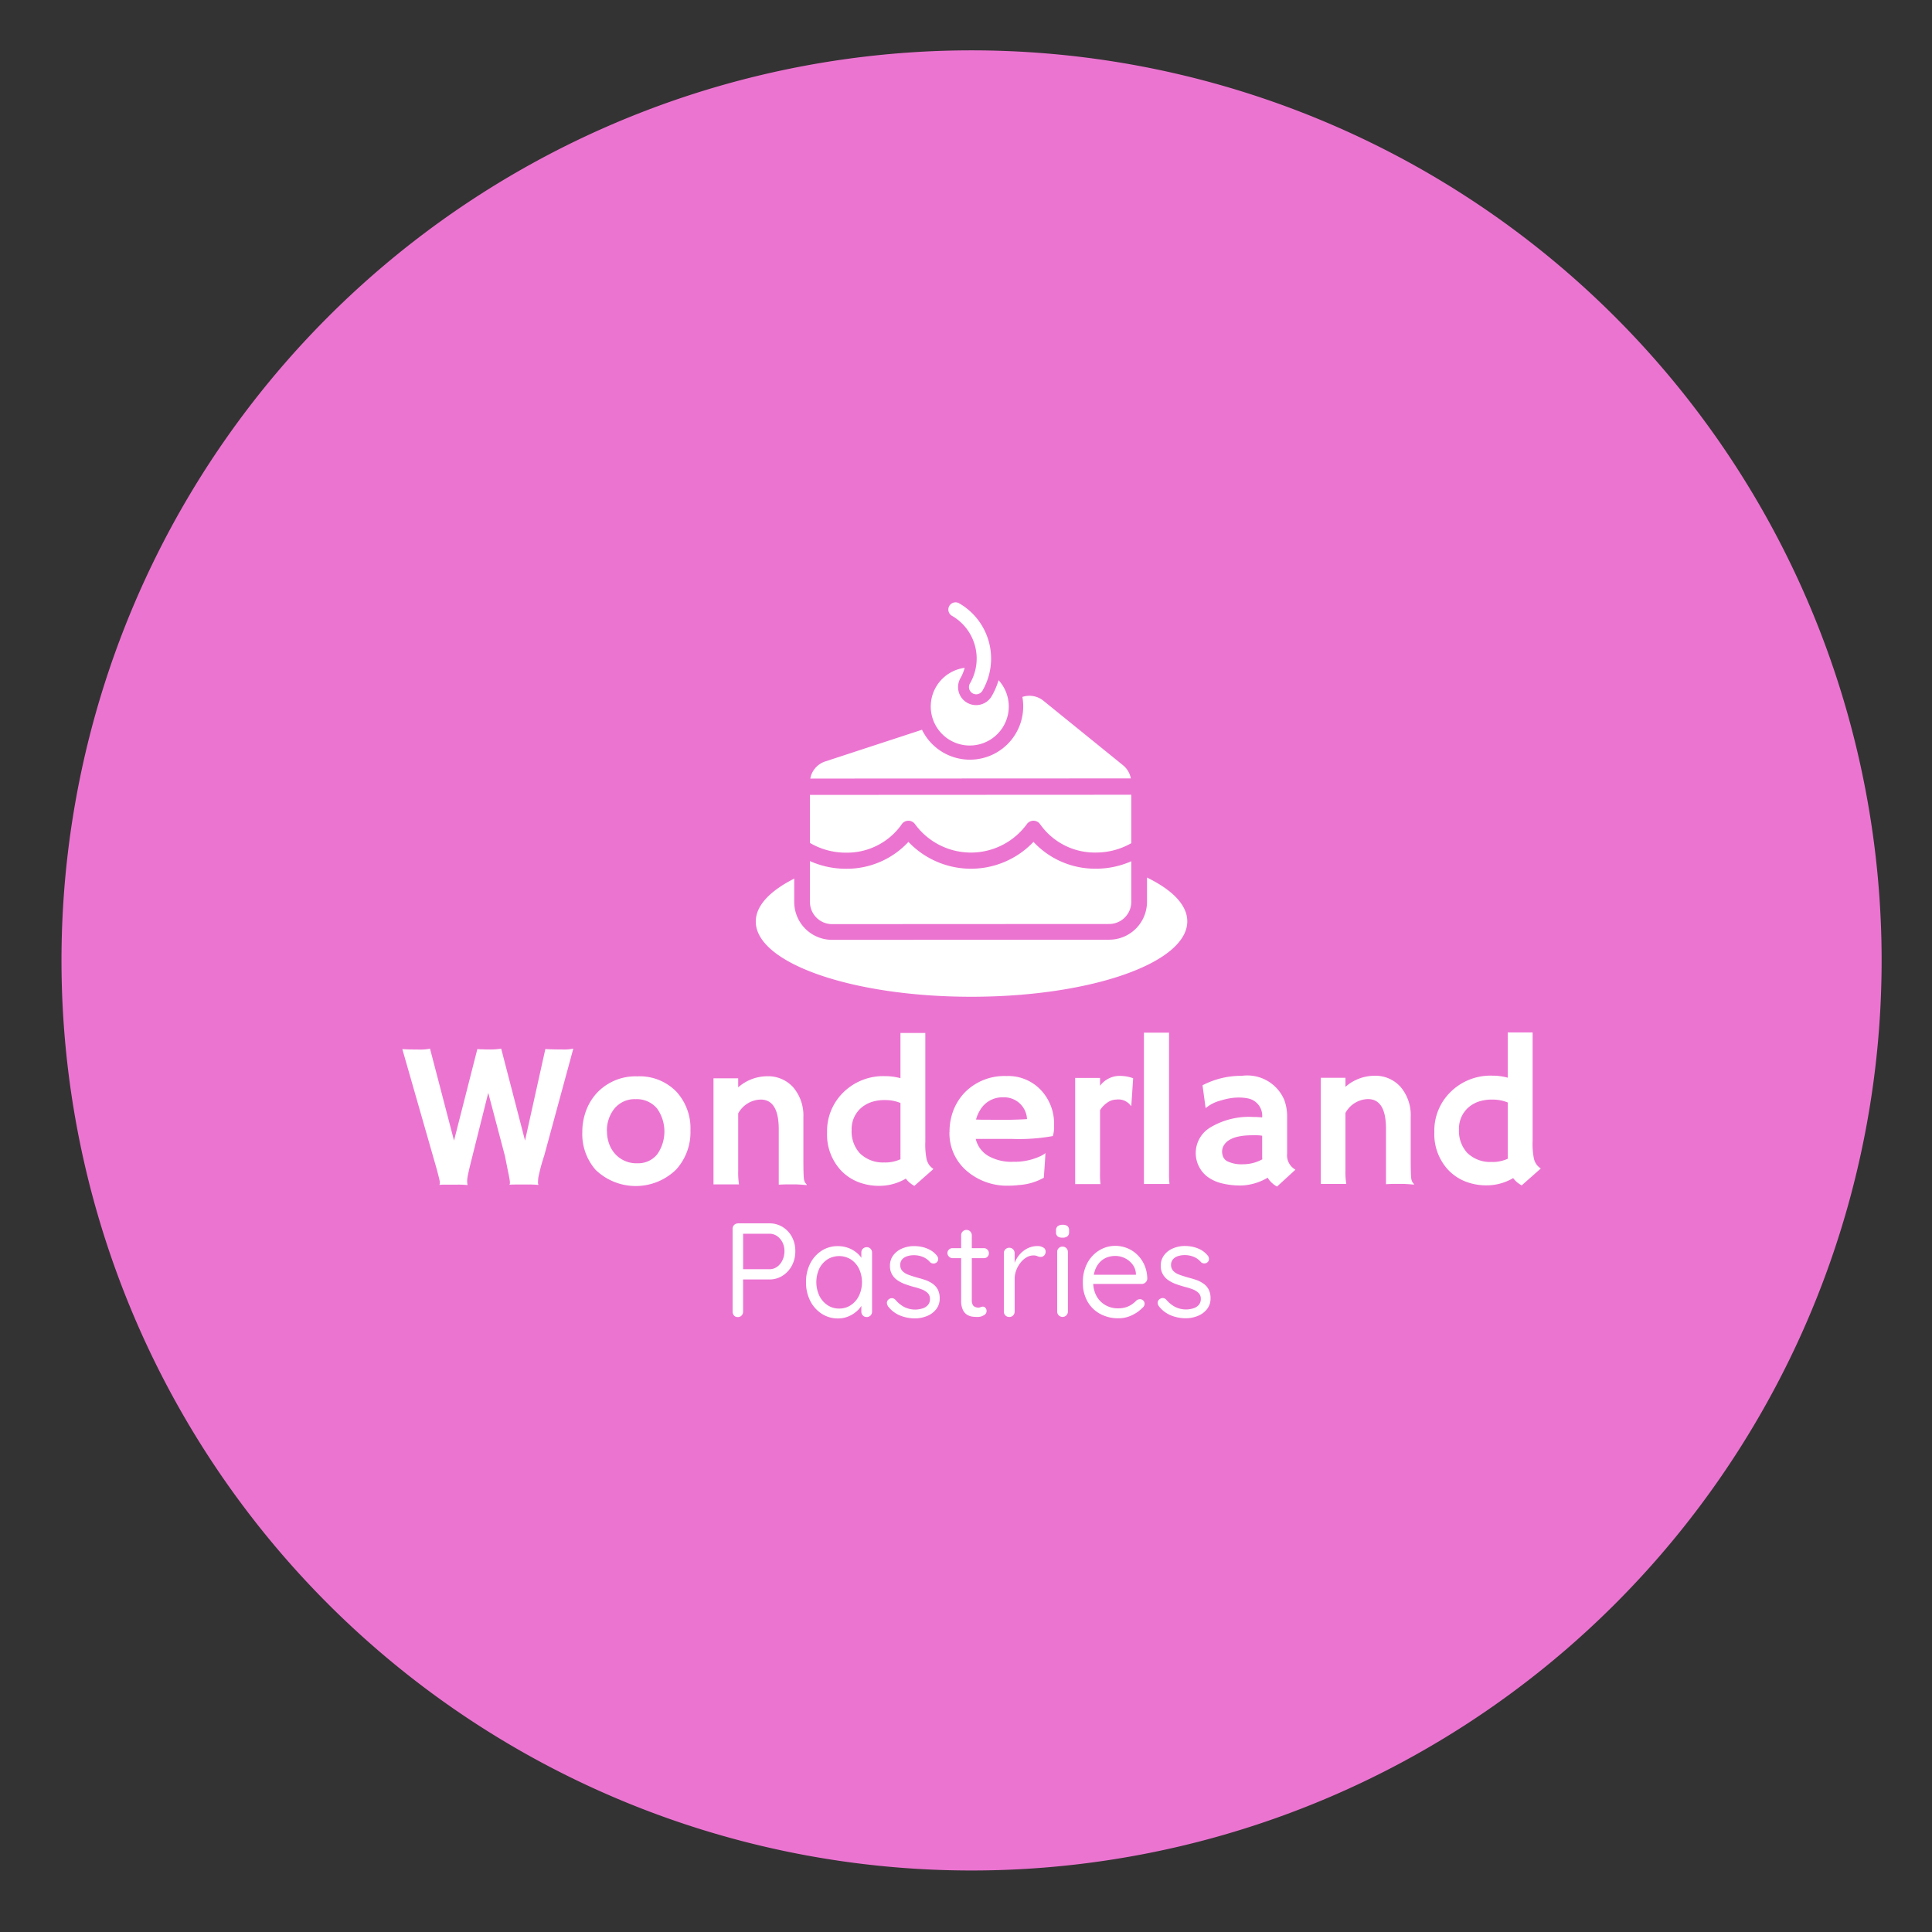 <svg xmlns="http://www.w3.org/2000/svg" xmlns:xlink="http://www.w3.org/1999/xlink" width="126" height="126" viewBox="0 0 126 126">
  <rect x="0" y="0" width="126" height="126" fill="#333333" stroke="none"/>
  <defs>
    <clipPath id="clip-path">
      <rect id="Rectangle_412" data-name="Rectangle 412" width="126" height="126" transform="translate(-4 -3.538)" fill="none"/>
    </clipPath>
  </defs>
  <g id="Group_180" data-name="Group 180" transform="translate(4 3.144)">
    <g id="Group_178" data-name="Group 178" transform="translate(0 0.395)" clip-path="url(#clip-path)">
      <path id="Path_197" data-name="Path 197" d="M.907,49.085a59.352,59.352,0,1,1,48.178,68.732A59.352,59.352,0,0,1,.907,49.085Z" transform="translate(0 -0.264)" fill="#ec74d1"/>
      <path id="Path_198" data-name="Path 198" d="M191.389,549.115l-.014.022a5.688,5.688,0,0,0-.675-.027h-.768q-.225,0-.372.014l-.005-.014a.222.222,0,0,0,.024-.106,1.023,1.023,0,0,0-.008-.125q-.011-.068-.054-.239t-.128-.5l-2.255-7.868q.423.027,1.025.027a3.426,3.426,0,0,0,.781-.055l1.565,5.994,1.521-5.968.179.013h.144q.22.014.551.013a4.44,4.44,0,0,0,.681-.055l1.555,5.994,1.326-5.968q.4.027,1.042.027a3.107,3.107,0,0,0,.781-.055l-1.9,6.988a11.965,11.965,0,0,0-.384,1.43q-.019.225-.019.312a.3.3,0,0,0,.027.138l-.014.022a5.888,5.888,0,0,0-.67-.027H194.6q-.325,0-.469.014l-.008-.014a.2.2,0,0,0,.027-.106c0-.04,0-.08-.005-.119s-.018-.116-.038-.228-.052-.279-.1-.5l-.179-.9-1.09-4.125-1.029,4.107q-.319,1.264-.333,1.457a1.252,1.252,0,0,0,.008.423m7.488-3.432h0a3.973,3.973,0,0,1,.246-1.394,3.5,3.5,0,0,1,.713-1.164,3.451,3.451,0,0,1,2.628-1.073,3.34,3.34,0,0,1,2.558,1.01,3.529,3.529,0,0,1,.907,2.511,3.623,3.623,0,0,1-.932,2.556,3.77,3.77,0,0,1-5.251.022,3.54,3.54,0,0,1-.869-2.468m1.609-.041h0a2.4,2.4,0,0,0,.139.808,1.952,1.952,0,0,0,.4.67,1.863,1.863,0,0,0,1.443.6,1.586,1.586,0,0,0,1.3-.592,2.591,2.591,0,0,0-.015-2.978,1.723,1.723,0,0,0-1.4-.61,1.7,1.7,0,0,0-1.41.649,2.294,2.294,0,0,0-.463,1.451m8.563-1.171,0,3.781a4.969,4.969,0,0,0,.052.849h-1.663l0-6.92h1.611v.589a2.882,2.882,0,0,1,1.866-.722,2.2,2.2,0,0,1,1.736.737,2.839,2.839,0,0,1,.649,1.945v2.634q0,1.12.033,1.345a.625.625,0,0,0,.09.29q.057.068.1.119l-.014.027q-.537-.046-.781-.046h-.464q-.212,0-.57.019l0-3.608q0-1.942-1.181-1.942a1.718,1.718,0,0,0-1.462.9m10.934,4.253h0a3.409,3.409,0,0,1-1.682.473,3.756,3.756,0,0,1-1.47-.265,3.158,3.158,0,0,1-1.072-.729,3.427,3.427,0,0,1-.915-2.476,3.53,3.53,0,0,1,1.057-2.621,3.7,3.7,0,0,1,2.728-1.062,3.805,3.805,0,0,1,1,.132v-2.949h1.622l0,7.08a5.031,5.031,0,0,0,.082,1.153,1.188,1.188,0,0,0,.187.4,1.286,1.286,0,0,0,.261.239l-1.245,1.1a1.678,1.678,0,0,1-.556-.472m-1.37-1.052h0a2.43,2.43,0,0,0,1.02-.212l0-3.67a2.629,2.629,0,0,0-1.006-.189,2.666,2.666,0,0,0-.93.144,2.027,2.027,0,0,0-.667.4,1.838,1.838,0,0,0-.582,1.411,2.113,2.113,0,0,0,.532,1.511,2.144,2.144,0,0,0,1.636.6m4.217-1.982h0a3.857,3.857,0,0,1,.262-1.438,3.529,3.529,0,0,1,.748-1.159,3.619,3.619,0,0,1,2.7-1.054,2.924,2.924,0,0,1,2.265.932,3.189,3.189,0,0,1,.842,2.265,2.17,2.17,0,0,1-.078.716,12.356,12.356,0,0,1-2.7.186h-2.33a1.76,1.76,0,0,0,.8,1.1,3.047,3.047,0,0,0,1.636.392,4.007,4.007,0,0,0,1.809-.378,1.515,1.515,0,0,0,.3-.187q-.013.279-.032.57l-.073,1.034a3.774,3.774,0,0,1-1.63.478,5.2,5.2,0,0,1-.635.041,4.027,4.027,0,0,1-2.784-.981,3.229,3.229,0,0,1-1.105-2.522m5.058-.838h0a1.492,1.492,0,0,0-1.549-1.421,1.683,1.683,0,0,0-1.53.866,2.3,2.3,0,0,0-.246.583q.16.008.391.013h.491q.244.008.469.008h.38q.336,0,.662-.008l.543-.019q.217-.008.391-.022m4.76-.583,0,4.08a6.116,6.116,0,0,0,.028.74h-1.649l0-6.92h1.622v.51a1.6,1.6,0,0,1,1.182-.643,2.556,2.556,0,0,1,.977.151l-.119,1.782-.027.019a1.007,1.007,0,0,0-.96-.409,1.034,1.034,0,0,0-.564.187,1.64,1.64,0,0,0-.488.5m4.5-5.05,0,9.128a6.112,6.112,0,0,0,.028.74H235.5l0-9.868Zm6.433,9.455h0a3.629,3.629,0,0,1-1.7.511,5.147,5.147,0,0,1-1.3-.143,2.641,2.641,0,0,1-.92-.42,1.944,1.944,0,0,1,.169-3.217,4.884,4.884,0,0,1,2.769-.69l.263.005q.081.008.179.011a1.262,1.262,0,0,1,.179.016,1.152,1.152,0,0,0-.915-1.239,2.946,2.946,0,0,0-.605-.059,3.444,3.444,0,0,0-.629.057,4.936,4.936,0,0,0-.6.15,2.429,2.429,0,0,0-.919.47l-.022-.011-.2-1.465a5.427,5.427,0,0,1,2.563-.617,2.618,2.618,0,0,1,2.762,1.556,3.069,3.069,0,0,1,.193,1.117v2.4a1.068,1.068,0,0,0,.543,1.047l-1.2,1.1a1.564,1.564,0,0,1-.611-.575m-.359-1.351v-1.386a2.027,2.027,0,0,0-.369-.032h-.266q-1.462,0-1.86.649a.755.755,0,0,0-.119.4.876.876,0,0,0,.076.374.615.615,0,0,0,.255.268,2.1,2.1,0,0,0,1.023.2,2.6,2.6,0,0,0,1.269-.323,1.36,1.36,0,0,1-.008-.152m5.429-2.873,0,3.781a4.708,4.708,0,0,0,.055.849h-1.663l0-6.92h1.609v.589a2.884,2.884,0,0,1,1.869-.722,2.193,2.193,0,0,1,1.734.737,2.832,2.832,0,0,1,.652,1.945v2.634q0,1.12.033,1.345a.626.626,0,0,0,.09.29l.095.119-.014.027q-.534-.046-.781-.046h-.464q-.212,0-.57.019l0-3.608q0-1.942-1.178-1.942a1.719,1.719,0,0,0-1.464.9m10.936,4.253h0a3.411,3.411,0,0,1-1.682.473,3.756,3.756,0,0,1-1.47-.265,3.184,3.184,0,0,1-1.074-.729,3.427,3.427,0,0,1-.915-2.476,3.526,3.526,0,0,1,1.059-2.621,3.7,3.7,0,0,1,2.728-1.062,3.787,3.787,0,0,1,1,.132l0-2.949h1.622l0,7.08a4.872,4.872,0,0,0,.085,1.153,1.156,1.156,0,0,0,.185.4,1.255,1.255,0,0,0,.263.239l-1.244,1.1a1.677,1.677,0,0,1-.556-.472m-1.373-1.052h0a2.428,2.428,0,0,0,1.02-.212l0-3.67a2.633,2.633,0,0,0-1.007-.189,2.683,2.683,0,0,0-.93.144,2,2,0,0,0-.664.4,1.838,1.838,0,0,0-.582,1.411,2.12,2.12,0,0,0,.53,1.511,2.144,2.144,0,0,0,1.636.6" transform="translate(-164.895 -475.39)" fill="#fff"/>
      <path id="Path_199" data-name="Path 199" d="M368.759,643.778H370.8a1.62,1.62,0,0,1,.865.235,1.693,1.693,0,0,1,.608.646,1.933,1.933,0,0,1,.222.934,1.965,1.965,0,0,1-.221.935,1.741,1.741,0,0,1-.608.664,1.574,1.574,0,0,1-.864.245h-1.773l.061-.1v2.2a.361.361,0,0,1-.1.253.317.317,0,0,1-.244.1.311.311,0,0,1-.248-.1.37.37,0,0,1-.093-.253l0-5.406a.343.343,0,0,1,.349-.349m.272,2.987H370.8a.845.845,0,0,0,.507-.157,1.111,1.111,0,0,0,.349-.428,1.327,1.327,0,0,0,.131-.585,1.257,1.257,0,0,0-.131-.585,1.116,1.116,0,0,0-.35-.407.866.866,0,0,0-.507-.152H369.03l.061-.1v2.5Zm8.121-1.436h0a.335.335,0,0,1,.253.1.349.349,0,0,1,.1.25l0,3.851a.351.351,0,0,1-.1.253.329.329,0,0,1-.248.1.334.334,0,0,1-.25-.1.355.355,0,0,1-.1-.253v-.83l.166-.018a.85.85,0,0,1-.131.419,1.65,1.65,0,0,1-.358.423,1.917,1.917,0,0,1-.533.323,1.707,1.707,0,0,1-.664.128,1.917,1.917,0,0,1-1.071-.31,2.138,2.138,0,0,1-.746-.842,2.644,2.644,0,0,1-.271-1.214,2.613,2.613,0,0,1,.274-1.219,2.159,2.159,0,0,1,.742-.83,1.91,1.91,0,0,1,1.053-.3,1.958,1.958,0,0,1,.7.122,1.823,1.823,0,0,1,.563.332,1.57,1.57,0,0,1,.372.463,1.1,1.1,0,0,1,.131.506l-.227-.052v-.952a.34.34,0,0,1,.349-.349m-1.8,4h0a1.344,1.344,0,0,0,.772-.227,1.557,1.557,0,0,0,.529-.617,2.081,2.081,0,0,0,0-1.747,1.532,1.532,0,0,0-.53-.611,1.452,1.452,0,0,0-1.537,0,1.505,1.505,0,0,0-.527.6,2.109,2.109,0,0,0,0,1.759,1.562,1.562,0,0,0,.528.616,1.339,1.339,0,0,0,.765.227m3.188-.159h0a.37.37,0,0,1-.07-.241.3.3,0,0,1,.148-.222.305.305,0,0,1,.2-.053.32.32,0,0,1,.215.113,1.934,1.934,0,0,0,.559.457,1.589,1.589,0,0,0,.769.171,1.755,1.755,0,0,0,.419-.07.772.772,0,0,0,.353-.213.568.568,0,0,0,.145-.407.513.513,0,0,0-.149-.388,1.133,1.133,0,0,0-.384-.237,4.391,4.391,0,0,0-.515-.16q-.288-.078-.568-.18a2.164,2.164,0,0,1-.5-.253,1.19,1.19,0,0,1-.358-.384,1.1,1.1,0,0,1-.135-.562,1.115,1.115,0,0,1,.213-.681,1.4,1.4,0,0,1,.576-.446,1.969,1.969,0,0,1,.791-.158,2.472,2.472,0,0,1,.51.056,2.014,2.014,0,0,1,.521.192,1.47,1.47,0,0,1,.446.372.351.351,0,0,1,.087.218.28.28,0,0,1-.113.236.315.315,0,0,1-.215.061.3.3,0,0,1-.2-.087,1.221,1.221,0,0,0-.46-.337,1.531,1.531,0,0,0-.606-.117,1.4,1.4,0,0,0-.41.061.763.763,0,0,0-.337.2.563.563,0,0,0-.134.4.55.55,0,0,0,.157.384,1.068,1.068,0,0,0,.4.239q.253.092.559.18.279.07.536.16a1.934,1.934,0,0,1,.468.241,1.076,1.076,0,0,1,.332.379,1.241,1.241,0,0,1,.122.582,1.1,1.1,0,0,1-.227.694,1.418,1.418,0,0,1-.6.446,2.061,2.061,0,0,1-.8.154,2.579,2.579,0,0,1-.948-.183,1.9,1.9,0,0,1-.807-.62m4.215-3.775h2.052a.309.309,0,0,1,.232.1.319.319,0,0,1,.091.227.313.313,0,0,1-.323.323h-2.052a.31.31,0,0,1-.227-.1.321.321,0,0,1-.1-.236.3.3,0,0,1,.1-.224.319.319,0,0,1,.227-.091m.916-1.188h0a.325.325,0,0,1,.245.1.349.349,0,0,1,.1.25l0,4.218a.638.638,0,0,0,.061.314.316.316,0,0,0,.163.143.52.52,0,0,0,.2.04.356.356,0,0,0,.154-.032.362.362,0,0,1,.152-.03.219.219,0,0,1,.162.082.314.314,0,0,1,.073.215.311.311,0,0,1-.183.265.782.782,0,0,1-.41.11q-.122,0-.3-.017a.916.916,0,0,1-.355-.113.743.743,0,0,1-.292-.32,1.339,1.339,0,0,1-.119-.623l0-4.253a.333.333,0,0,1,.1-.25.354.354,0,0,1,.253-.1m2.78,5.675h0a.328.328,0,0,1-.248-.1.351.351,0,0,1-.1-.253l0-3.808a.343.343,0,0,1,.349-.35.336.336,0,0,1,.253.1.349.349,0,0,1,.1.25v1.153l-.1-.183a1.908,1.908,0,0,1,.188-.529,1.853,1.853,0,0,1,.344-.463,1.607,1.607,0,0,1,.48-.323,1.482,1.482,0,0,1,.594-.117.714.714,0,0,1,.355.091.286.286,0,0,1,.161.258.349.349,0,0,1-.1.271.315.315,0,0,1-.218.087.51.51,0,0,1-.218-.049.64.64,0,0,0-.262-.047.888.888,0,0,0-.431.117,1.359,1.359,0,0,0-.393.337,1.81,1.81,0,0,0-.288.495,1.563,1.563,0,0,0-.11.589v2.122a.355.355,0,0,1-.1.253.333.333,0,0,1-.25.1m3.823-4.238,0,3.878a.352.352,0,0,1-.1.253.352.352,0,0,1-.5,0,.361.361,0,0,1-.1-.253l0-3.878a.34.34,0,0,1,.349-.349.343.343,0,0,1,.35.349m-.35-.934h0a.5.5,0,0,1-.323-.087.333.333,0,0,1-.1-.271v-.122a.32.32,0,0,1,.113-.271.52.52,0,0,1,.323-.087.482.482,0,0,1,.314.087.333.333,0,0,1,.1.271v.122a.324.324,0,0,1-.11.271.5.5,0,0,1-.318.088m3.653,5.256h0a2.438,2.438,0,0,1-1.223-.3,2.084,2.084,0,0,1-.813-.817,2.43,2.43,0,0,1-.289-1.2,2.623,2.623,0,0,1,.3-1.3,2.163,2.163,0,0,1,.782-.821,1.982,1.982,0,0,1,1.022-.284,2.079,2.079,0,0,1,.781.148,2.019,2.019,0,0,1,.664.431,2.137,2.137,0,0,1,.468.681,2.289,2.289,0,0,1,.184.887.337.337,0,0,1-.113.236.351.351,0,0,1-.244.1l-3.45,0-.157-.6,3.362,0-.14.122v-.192a1.092,1.092,0,0,0-.233-.617,1.389,1.389,0,0,0-.5-.4,1.439,1.439,0,0,0-.62-.139,1.564,1.564,0,0,0-.521.091,1.262,1.262,0,0,0-.463.3,1.487,1.487,0,0,0-.326.529,2.2,2.2,0,0,0-.122.777,1.869,1.869,0,0,0,.2.891,1.551,1.551,0,0,0,.573.606,1.6,1.6,0,0,0,.847.223,1.661,1.661,0,0,0,.541-.079,1.44,1.44,0,0,0,.388-.2,1.851,1.851,0,0,0,.276-.239.4.4,0,0,1,.227-.079.3.3,0,0,1,.3.3.332.332,0,0,1-.14.262,2.283,2.283,0,0,1-.669.476,1.978,1.978,0,0,1-.894.207m2.627-.8h0a.37.37,0,0,1-.07-.241.3.3,0,0,1,.148-.222.309.309,0,0,1,.206-.053.319.319,0,0,1,.213.113,1.936,1.936,0,0,0,.559.457,1.59,1.59,0,0,0,.769.171,1.752,1.752,0,0,0,.419-.07.783.783,0,0,0,.354-.213.573.573,0,0,0,.143-.407.513.513,0,0,0-.149-.388,1.135,1.135,0,0,0-.384-.237,4.391,4.391,0,0,0-.515-.16q-.288-.078-.568-.18a2.135,2.135,0,0,1-.5-.253,1.165,1.165,0,0,1-.358-.384,1.088,1.088,0,0,1-.137-.562,1.108,1.108,0,0,1,.215-.681,1.381,1.381,0,0,1,.576-.446,1.958,1.958,0,0,1,.789-.158,2.494,2.494,0,0,1,.512.056,2.014,2.014,0,0,1,.519.192,1.469,1.469,0,0,1,.446.372.351.351,0,0,1,.087.218.28.28,0,0,1-.113.236.313.313,0,0,1-.213.061.3.3,0,0,1-.2-.087,1.222,1.222,0,0,0-.458-.337,1.54,1.54,0,0,0-.608-.117,1.4,1.4,0,0,0-.41.061.749.749,0,0,0-.335.2.558.558,0,0,0-.136.4.55.55,0,0,0,.157.384,1.068,1.068,0,0,0,.4.239q.253.092.559.18.279.07.538.16a1.937,1.937,0,0,1,.466.241,1.073,1.073,0,0,1,.332.379,1.239,1.239,0,0,1,.123.581,1.1,1.1,0,0,1-.227.694,1.42,1.42,0,0,1-.6.446,2.073,2.073,0,0,1-.8.154,2.563,2.563,0,0,1-.947-.183,1.9,1.9,0,0,1-.809-.62" transform="translate(-324.627 -567.533)" fill="#fff"/>
      <path id="Path_200" data-name="Path 200" d="M406.607,454.012v1.582a2.47,2.47,0,0,1-2.47,2.472l-18.065.009a2.471,2.471,0,0,1-2.472-2.469v-1.524c-1.58.8-2.507,1.76-2.507,2.8,0,2.713,6.3,4.909,14.073,4.905s14.069-2.207,14.068-4.919c0-1.065-.975-2.051-2.627-2.855" transform="translate(-335.803 -400.32)" fill="#fff"/>
      <path id="Path_201" data-name="Path 201" d="M416.775,410.478a.53.53,0,0,1,.876,0,4.515,4.515,0,0,0,7.28,0,.529.529,0,0,1,.876,0,4.354,4.354,0,0,0,3.64,1.842,4.626,4.626,0,0,0,2.3-.609l0-3.159-20.956.01,0,3.131a4.614,4.614,0,0,0,2.346.635,4.355,4.355,0,0,0,3.639-1.846" transform="translate(-361.97 -360.259)" fill="#fff"/>
      <path id="Path_202" data-name="Path 202" d="M429.466,436.193a5.48,5.48,0,0,1-4.078-1.749,5.624,5.624,0,0,1-8.156,0,5.481,5.481,0,0,1-4.077,1.753,5.709,5.709,0,0,1-2.345-.5v2.666a1.445,1.445,0,0,0,1.446,1.445l18.065-.009a1.445,1.445,0,0,0,1.445-1.446v-2.644a5.706,5.706,0,0,1-2.3.485" transform="translate(-361.987 -383.078)" fill="#fff"/>
      <path id="Path_203" data-name="Path 203" d="M431.909,359.667a1.44,1.44,0,0,0-.51-.862l-5.192-4.207a1.448,1.448,0,0,0-1.36-.251l-.012,0a3.477,3.477,0,0,1-6.546,2.144l-6.315,2.068a1.444,1.444,0,0,0-.97,1.115l20.9-.01Z" transform="translate(-362.159 -312.437)" fill="#fff"/>
      <path id="Path_204" data-name="Path 204" d="M488.7,309.086a.471.471,0,0,1-.406-.708,3.22,3.22,0,0,0-1.155-4.4.471.471,0,1,1,.475-.812,4.161,4.161,0,0,1,1.493,5.686.47.47,0,0,1-.407.234" transform="translate(-429.036 -267.345)" fill="#fff"/>
      <path id="Path_205" data-name="Path 205" d="M481.617,339.733a4.818,4.818,0,0,1-.45,1.043,1.176,1.176,0,0,1-2.032-1.186,2.481,2.481,0,0,0,.267-.662,2.544,2.544,0,1,0,2.214.806" transform="translate(-420.492 -298.912)" fill="#fff"/>
    </g>
  </g>
</svg>
